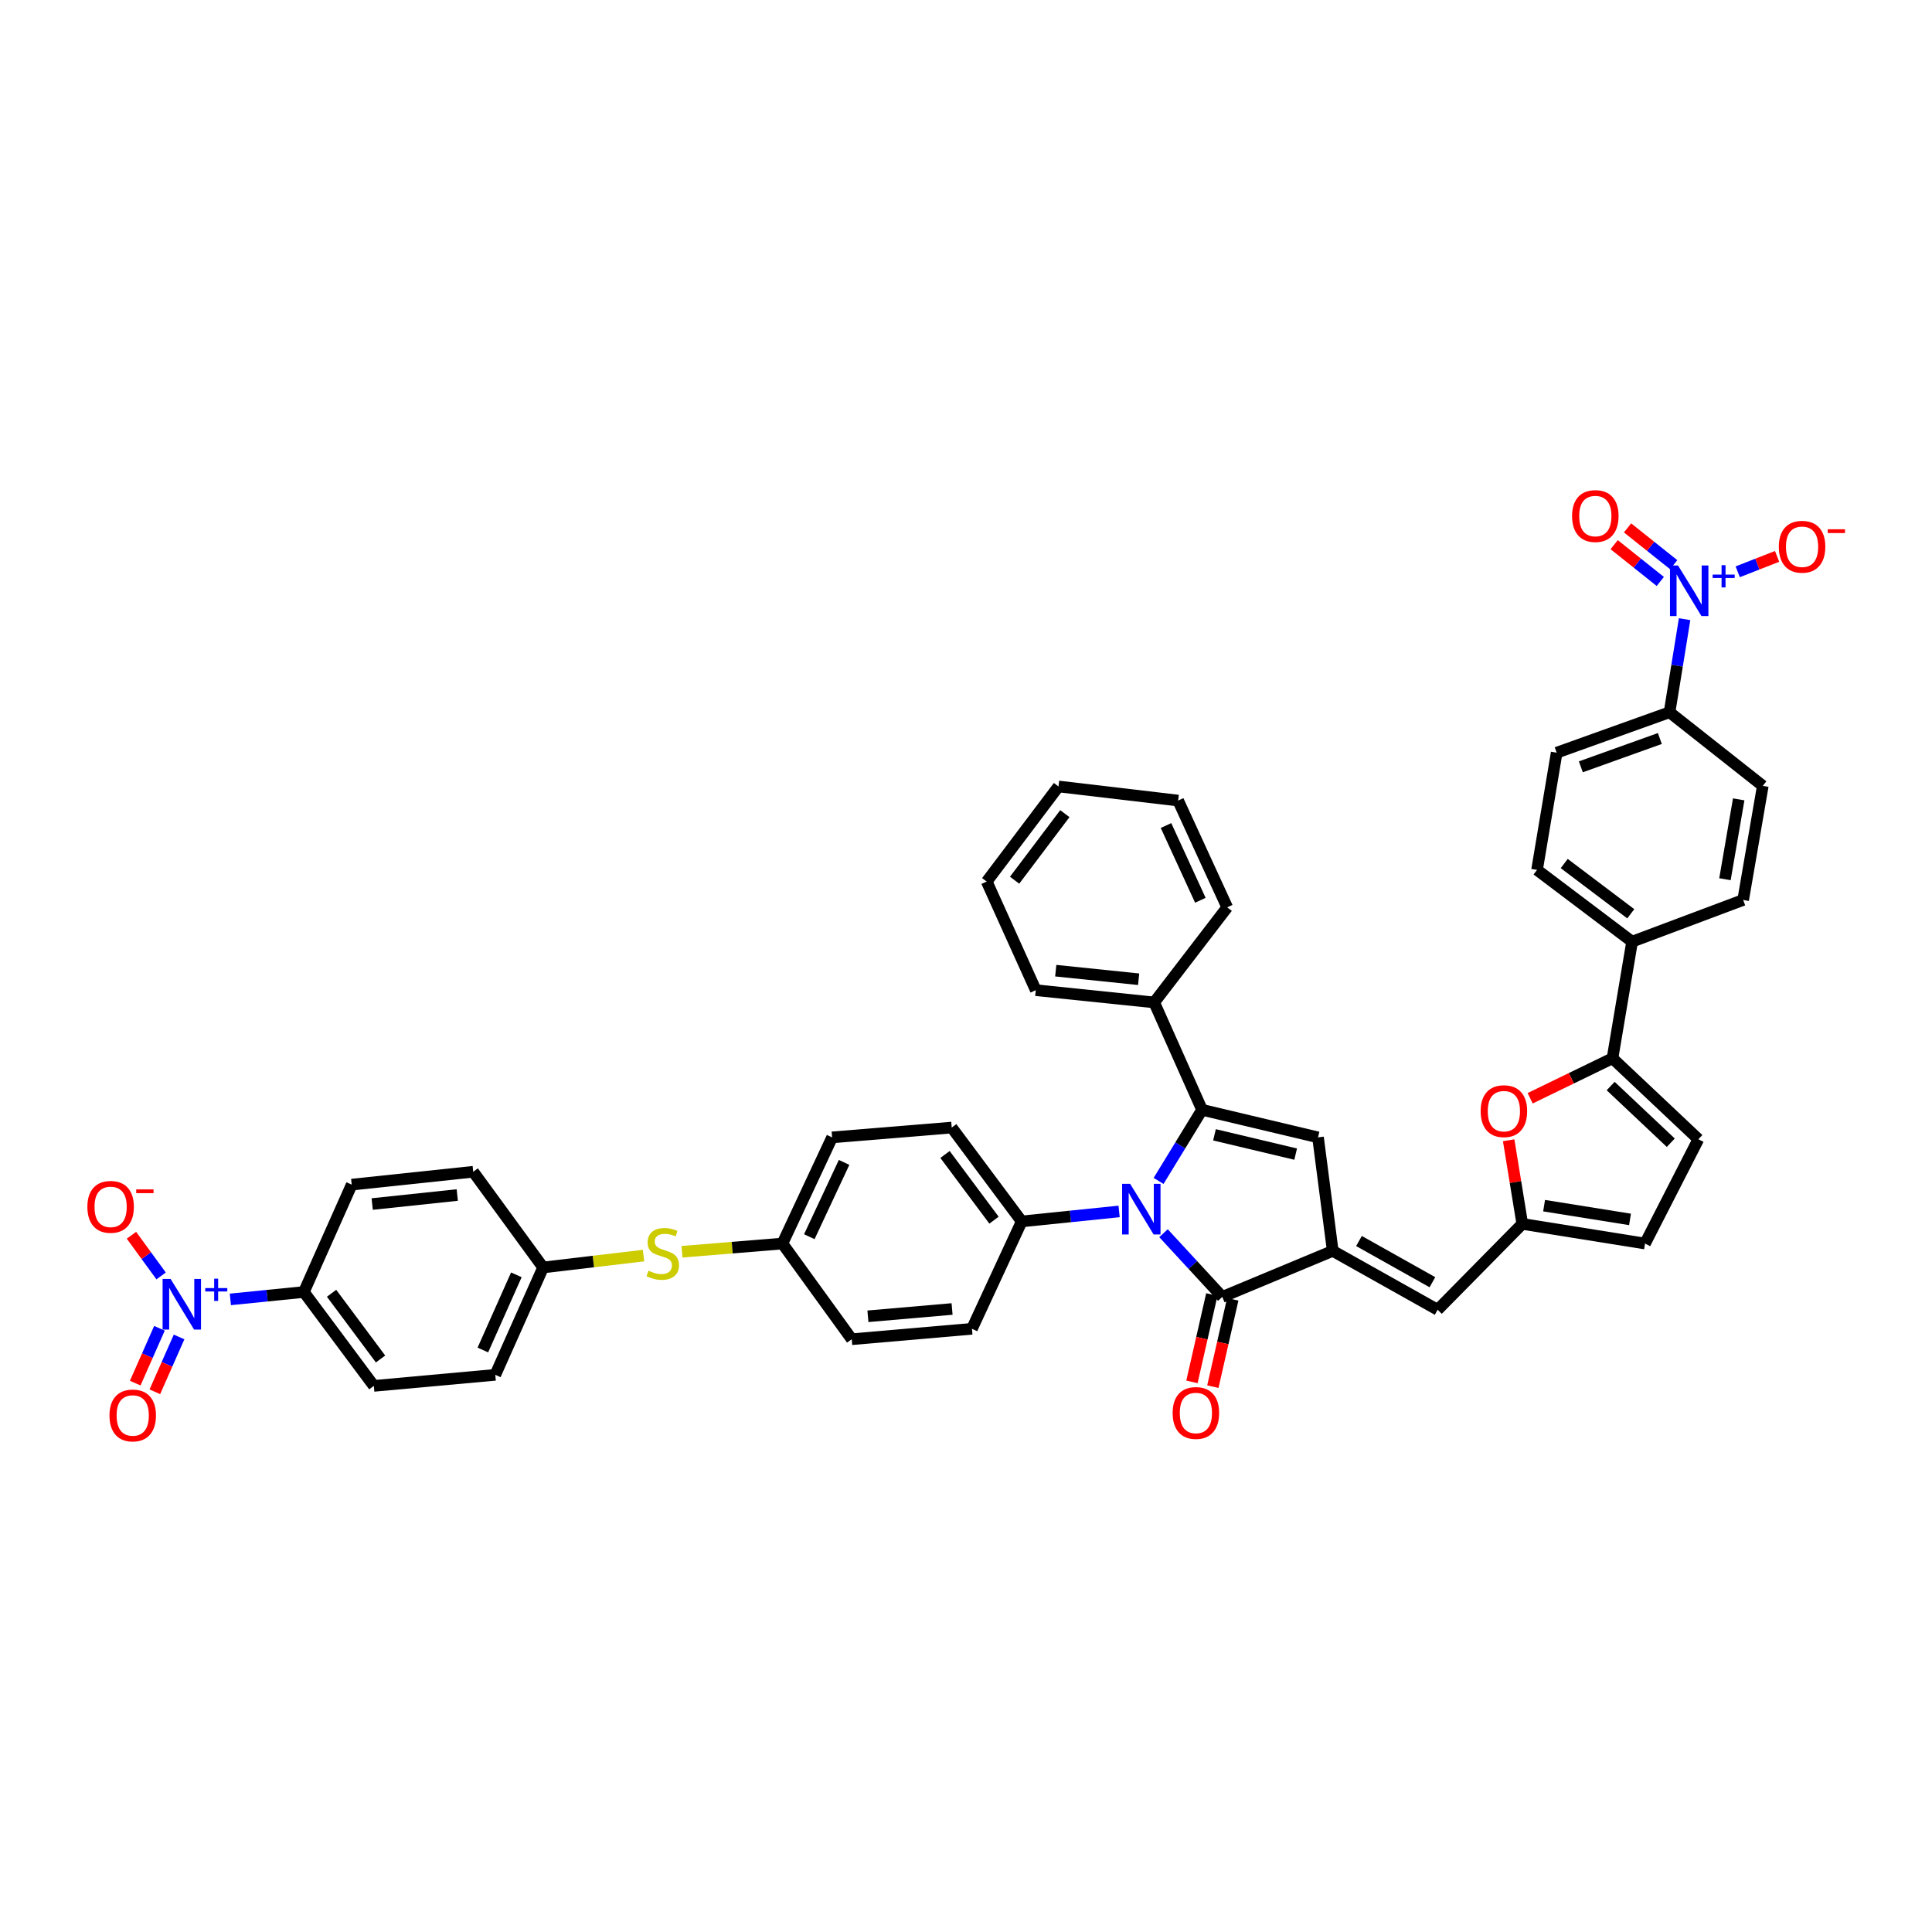 <?xml version='1.0' encoding='iso-8859-1'?>
<svg version='1.1' baseProfile='full'
              xmlns='http://www.w3.org/2000/svg'
                      xmlns:rdkit='http://www.rdkit.org/xml'
                      xmlns:xlink='http://www.w3.org/1999/xlink'
                  xml:space='preserve'
width='1000px' height='1000px' viewBox='0 0 1000 1000'>
<!-- END OF HEADER -->
<rect style='opacity:1.0;fill:#FFFFFF;stroke:none' width='1000' height='1000' x='0' y='0'> </rect>
<path class='bond-0' d='M 599.677,611.244 L 610.929,592.839' style='fill:none;fill-rule:evenodd;stroke:#0000FF;stroke-width:6px;stroke-linecap:butt;stroke-linejoin:miter;stroke-opacity:1' />
<path class='bond-0' d='M 610.929,592.839 L 622.181,574.434' style='fill:none;fill-rule:evenodd;stroke:#000000;stroke-width:6px;stroke-linecap:butt;stroke-linejoin:miter;stroke-opacity:1' />
<path class='bond-2' d='M 602.23,638.301 L 617.444,654.788' style='fill:none;fill-rule:evenodd;stroke:#0000FF;stroke-width:6px;stroke-linecap:butt;stroke-linejoin:miter;stroke-opacity:1' />
<path class='bond-2' d='M 617.444,654.788 L 632.658,671.274' style='fill:none;fill-rule:evenodd;stroke:#000000;stroke-width:6px;stroke-linecap:butt;stroke-linejoin:miter;stroke-opacity:1' />
<path class='bond-11' d='M 579.248,627.035 L 554.041,629.62' style='fill:none;fill-rule:evenodd;stroke:#0000FF;stroke-width:6px;stroke-linecap:butt;stroke-linejoin:miter;stroke-opacity:1' />
<path class='bond-11' d='M 554.041,629.62 L 528.833,632.205' style='fill:none;fill-rule:evenodd;stroke:#000000;stroke-width:6px;stroke-linecap:butt;stroke-linejoin:miter;stroke-opacity:1' />
<path class='bond-3' d='M 622.181,574.434 L 682.204,588.706' style='fill:none;fill-rule:evenodd;stroke:#000000;stroke-width:6px;stroke-linecap:butt;stroke-linejoin:miter;stroke-opacity:1' />
<path class='bond-3' d='M 628.616,587.38 L 670.632,597.37' style='fill:none;fill-rule:evenodd;stroke:#000000;stroke-width:6px;stroke-linecap:butt;stroke-linejoin:miter;stroke-opacity:1' />
<path class='bond-18' d='M 622.181,574.434 L 597.408,518.854' style='fill:none;fill-rule:evenodd;stroke:#000000;stroke-width:6px;stroke-linecap:butt;stroke-linejoin:miter;stroke-opacity:1' />
<path class='bond-1' d='M 689.824,647.457 L 632.658,671.274' style='fill:none;fill-rule:evenodd;stroke:#000000;stroke-width:6px;stroke-linecap:butt;stroke-linejoin:miter;stroke-opacity:1' />
<path class='bond-8' d='M 689.824,647.457 L 744.121,677.932' style='fill:none;fill-rule:evenodd;stroke:#000000;stroke-width:6px;stroke-linecap:butt;stroke-linejoin:miter;stroke-opacity:1' />
<path class='bond-8' d='M 703.405,642.344 L 741.412,663.675' style='fill:none;fill-rule:evenodd;stroke:#000000;stroke-width:6px;stroke-linecap:butt;stroke-linejoin:miter;stroke-opacity:1' />
<path class='bond-42' d='M 689.824,647.457 L 682.204,588.706' style='fill:none;fill-rule:evenodd;stroke:#000000;stroke-width:6px;stroke-linecap:butt;stroke-linejoin:miter;stroke-opacity:1' />
<path class='bond-21' d='M 627.244,670.041 L 622.095,692.65' style='fill:none;fill-rule:evenodd;stroke:#000000;stroke-width:6px;stroke-linecap:butt;stroke-linejoin:miter;stroke-opacity:1' />
<path class='bond-21' d='M 622.095,692.65 L 616.945,715.26' style='fill:none;fill-rule:evenodd;stroke:#FF0000;stroke-width:6px;stroke-linecap:butt;stroke-linejoin:miter;stroke-opacity:1' />
<path class='bond-21' d='M 638.072,672.507 L 632.923,695.116' style='fill:none;fill-rule:evenodd;stroke:#000000;stroke-width:6px;stroke-linecap:butt;stroke-linejoin:miter;stroke-opacity:1' />
<path class='bond-21' d='M 632.923,695.116 L 627.774,717.726' style='fill:none;fill-rule:evenodd;stroke:#FF0000;stroke-width:6px;stroke-linecap:butt;stroke-linejoin:miter;stroke-opacity:1' />
<path class='bond-4' d='M 871.946,320.484 L 868.05,344.569' style='fill:none;fill-rule:evenodd;stroke:#0000FF;stroke-width:6px;stroke-linecap:butt;stroke-linejoin:miter;stroke-opacity:1' />
<path class='bond-4' d='M 868.05,344.569 L 864.155,368.654' style='fill:none;fill-rule:evenodd;stroke:#000000;stroke-width:6px;stroke-linecap:butt;stroke-linejoin:miter;stroke-opacity:1' />
<path class='bond-15' d='M 899.441,295.959 L 909.632,291.972' style='fill:none;fill-rule:evenodd;stroke:#0000FF;stroke-width:6px;stroke-linecap:butt;stroke-linejoin:miter;stroke-opacity:1' />
<path class='bond-15' d='M 909.632,291.972 L 919.822,287.984' style='fill:none;fill-rule:evenodd;stroke:#FF0000;stroke-width:6px;stroke-linecap:butt;stroke-linejoin:miter;stroke-opacity:1' />
<path class='bond-20' d='M 866.292,292.278 L 854.353,282.756' style='fill:none;fill-rule:evenodd;stroke:#0000FF;stroke-width:6px;stroke-linecap:butt;stroke-linejoin:miter;stroke-opacity:1' />
<path class='bond-20' d='M 854.353,282.756 L 842.414,273.234' style='fill:none;fill-rule:evenodd;stroke:#FF0000;stroke-width:6px;stroke-linecap:butt;stroke-linejoin:miter;stroke-opacity:1' />
<path class='bond-20' d='M 859.367,300.961 L 847.428,291.439' style='fill:none;fill-rule:evenodd;stroke:#0000FF;stroke-width:6px;stroke-linecap:butt;stroke-linejoin:miter;stroke-opacity:1' />
<path class='bond-20' d='M 847.428,291.439 L 835.489,281.916' style='fill:none;fill-rule:evenodd;stroke:#FF0000;stroke-width:6px;stroke-linecap:butt;stroke-linejoin:miter;stroke-opacity:1' />
<path class='bond-5' d='M 119.236,672.564 L 138.259,670.654' style='fill:none;fill-rule:evenodd;stroke:#0000FF;stroke-width:6px;stroke-linecap:butt;stroke-linejoin:miter;stroke-opacity:1' />
<path class='bond-5' d='M 138.259,670.654 L 157.281,668.744' style='fill:none;fill-rule:evenodd;stroke:#000000;stroke-width:6px;stroke-linecap:butt;stroke-linejoin:miter;stroke-opacity:1' />
<path class='bond-16' d='M 83.396,660.419 L 75.715,649.893' style='fill:none;fill-rule:evenodd;stroke:#0000FF;stroke-width:6px;stroke-linecap:butt;stroke-linejoin:miter;stroke-opacity:1' />
<path class='bond-16' d='M 75.715,649.893 L 68.034,639.366' style='fill:none;fill-rule:evenodd;stroke:#FF0000;stroke-width:6px;stroke-linecap:butt;stroke-linejoin:miter;stroke-opacity:1' />
<path class='bond-19' d='M 82.534,687.519 L 76.263,701.71' style='fill:none;fill-rule:evenodd;stroke:#0000FF;stroke-width:6px;stroke-linecap:butt;stroke-linejoin:miter;stroke-opacity:1' />
<path class='bond-19' d='M 76.263,701.71 L 69.991,715.9' style='fill:none;fill-rule:evenodd;stroke:#FF0000;stroke-width:6px;stroke-linecap:butt;stroke-linejoin:miter;stroke-opacity:1' />
<path class='bond-19' d='M 92.692,692.008 L 86.421,706.199' style='fill:none;fill-rule:evenodd;stroke:#0000FF;stroke-width:6px;stroke-linecap:butt;stroke-linejoin:miter;stroke-opacity:1' />
<path class='bond-19' d='M 86.421,706.199 L 80.15,720.389' style='fill:none;fill-rule:evenodd;stroke:#FF0000;stroke-width:6px;stroke-linecap:butt;stroke-linejoin:miter;stroke-opacity:1' />
<path class='bond-6' d='M 834.625,547.761 L 813.317,558.111' style='fill:none;fill-rule:evenodd;stroke:#000000;stroke-width:6px;stroke-linecap:butt;stroke-linejoin:miter;stroke-opacity:1' />
<path class='bond-6' d='M 813.317,558.111 L 792.009,568.46' style='fill:none;fill-rule:evenodd;stroke:#FF0000;stroke-width:6px;stroke-linecap:butt;stroke-linejoin:miter;stroke-opacity:1' />
<path class='bond-17' d='M 834.625,547.761 L 844.774,487.404' style='fill:none;fill-rule:evenodd;stroke:#000000;stroke-width:6px;stroke-linecap:butt;stroke-linejoin:miter;stroke-opacity:1' />
<path class='bond-45' d='M 834.625,547.761 L 879.08,589.674' style='fill:none;fill-rule:evenodd;stroke:#000000;stroke-width:6px;stroke-linecap:butt;stroke-linejoin:miter;stroke-opacity:1' />
<path class='bond-45' d='M 833.674,562.129 L 864.793,591.468' style='fill:none;fill-rule:evenodd;stroke:#000000;stroke-width:6px;stroke-linecap:butt;stroke-linejoin:miter;stroke-opacity:1' />
<path class='bond-7' d='M 780.882,590.204 L 784.409,611.846' style='fill:none;fill-rule:evenodd;stroke:#FF0000;stroke-width:6px;stroke-linecap:butt;stroke-linejoin:miter;stroke-opacity:1' />
<path class='bond-7' d='M 784.409,611.846 L 787.935,633.488' style='fill:none;fill-rule:evenodd;stroke:#000000;stroke-width:6px;stroke-linecap:butt;stroke-linejoin:miter;stroke-opacity:1' />
<path class='bond-9' d='M 744.121,677.932 L 787.935,633.488' style='fill:none;fill-rule:evenodd;stroke:#000000;stroke-width:6px;stroke-linecap:butt;stroke-linejoin:miter;stroke-opacity:1' />
<path class='bond-12' d='M 787.935,633.488 L 851.463,643.657' style='fill:none;fill-rule:evenodd;stroke:#000000;stroke-width:6px;stroke-linecap:butt;stroke-linejoin:miter;stroke-opacity:1' />
<path class='bond-12' d='M 799.22,624.047 L 843.689,631.165' style='fill:none;fill-rule:evenodd;stroke:#000000;stroke-width:6px;stroke-linecap:butt;stroke-linejoin:miter;stroke-opacity:1' />
<path class='bond-10' d='M 879.08,589.674 L 851.463,643.657' style='fill:none;fill-rule:evenodd;stroke:#000000;stroke-width:6px;stroke-linecap:butt;stroke-linejoin:miter;stroke-opacity:1' />
<path class='bond-27' d='M 528.833,632.205 L 492.609,583.628' style='fill:none;fill-rule:evenodd;stroke:#000000;stroke-width:6px;stroke-linecap:butt;stroke-linejoin:miter;stroke-opacity:1' />
<path class='bond-27' d='M 514.496,631.558 L 489.139,597.553' style='fill:none;fill-rule:evenodd;stroke:#000000;stroke-width:6px;stroke-linecap:butt;stroke-linejoin:miter;stroke-opacity:1' />
<path class='bond-28' d='M 528.833,632.205 L 503.085,687.785' style='fill:none;fill-rule:evenodd;stroke:#000000;stroke-width:6px;stroke-linecap:butt;stroke-linejoin:miter;stroke-opacity:1' />
<path class='bond-13' d='M 864.155,368.654 L 805.73,389.596' style='fill:none;fill-rule:evenodd;stroke:#000000;stroke-width:6px;stroke-linecap:butt;stroke-linejoin:miter;stroke-opacity:1' />
<path class='bond-13' d='M 859.138,382.25 L 818.241,396.909' style='fill:none;fill-rule:evenodd;stroke:#000000;stroke-width:6px;stroke-linecap:butt;stroke-linejoin:miter;stroke-opacity:1' />
<path class='bond-47' d='M 864.155,368.654 L 912.418,406.767' style='fill:none;fill-rule:evenodd;stroke:#000000;stroke-width:6px;stroke-linecap:butt;stroke-linejoin:miter;stroke-opacity:1' />
<path class='bond-14' d='M 157.281,668.744 L 193.493,717.334' style='fill:none;fill-rule:evenodd;stroke:#000000;stroke-width:6px;stroke-linecap:butt;stroke-linejoin:miter;stroke-opacity:1' />
<path class='bond-14' d='M 171.618,669.396 L 196.967,703.409' style='fill:none;fill-rule:evenodd;stroke:#000000;stroke-width:6px;stroke-linecap:butt;stroke-linejoin:miter;stroke-opacity:1' />
<path class='bond-46' d='M 157.281,668.744 L 182.042,613.164' style='fill:none;fill-rule:evenodd;stroke:#000000;stroke-width:6px;stroke-linecap:butt;stroke-linejoin:miter;stroke-opacity:1' />
<path class='bond-25' d='M 844.774,487.404 L 902.255,465.821' style='fill:none;fill-rule:evenodd;stroke:#000000;stroke-width:6px;stroke-linecap:butt;stroke-linejoin:miter;stroke-opacity:1' />
<path class='bond-26' d='M 844.774,487.404 L 795.568,450.254' style='fill:none;fill-rule:evenodd;stroke:#000000;stroke-width:6px;stroke-linecap:butt;stroke-linejoin:miter;stroke-opacity:1' />
<path class='bond-26' d='M 844.085,472.968 L 809.641,446.963' style='fill:none;fill-rule:evenodd;stroke:#000000;stroke-width:6px;stroke-linecap:butt;stroke-linejoin:miter;stroke-opacity:1' />
<path class='bond-37' d='M 597.408,518.854 L 536.12,512.511' style='fill:none;fill-rule:evenodd;stroke:#000000;stroke-width:6px;stroke-linecap:butt;stroke-linejoin:miter;stroke-opacity:1' />
<path class='bond-37' d='M 589.358,506.855 L 546.457,502.415' style='fill:none;fill-rule:evenodd;stroke:#000000;stroke-width:6px;stroke-linecap:butt;stroke-linejoin:miter;stroke-opacity:1' />
<path class='bond-38' d='M 597.408,518.854 L 635.206,469.635' style='fill:none;fill-rule:evenodd;stroke:#000000;stroke-width:6px;stroke-linecap:butt;stroke-linejoin:miter;stroke-opacity:1' />
<path class='bond-22' d='M 353.008,647.903 L 378.994,645.78' style='fill:none;fill-rule:evenodd;stroke:#CCCC00;stroke-width:6px;stroke-linecap:butt;stroke-linejoin:miter;stroke-opacity:1' />
<path class='bond-22' d='M 378.994,645.78 L 404.981,643.657' style='fill:none;fill-rule:evenodd;stroke:#000000;stroke-width:6px;stroke-linecap:butt;stroke-linejoin:miter;stroke-opacity:1' />
<path class='bond-31' d='M 333.088,649.893 L 307.105,652.964' style='fill:none;fill-rule:evenodd;stroke:#CCCC00;stroke-width:6px;stroke-linecap:butt;stroke-linejoin:miter;stroke-opacity:1' />
<path class='bond-31' d='M 307.105,652.964 L 281.121,656.034' style='fill:none;fill-rule:evenodd;stroke:#000000;stroke-width:6px;stroke-linecap:butt;stroke-linejoin:miter;stroke-opacity:1' />
<path class='bond-23' d='M 805.73,389.596 L 795.568,450.254' style='fill:none;fill-rule:evenodd;stroke:#000000;stroke-width:6px;stroke-linecap:butt;stroke-linejoin:miter;stroke-opacity:1' />
<path class='bond-24' d='M 912.418,406.767 L 902.255,465.821' style='fill:none;fill-rule:evenodd;stroke:#000000;stroke-width:6px;stroke-linecap:butt;stroke-linejoin:miter;stroke-opacity:1' />
<path class='bond-24' d='M 899.948,413.742 L 892.834,455.08' style='fill:none;fill-rule:evenodd;stroke:#000000;stroke-width:6px;stroke-linecap:butt;stroke-linejoin:miter;stroke-opacity:1' />
<path class='bond-35' d='M 492.609,583.628 L 430.698,588.706' style='fill:none;fill-rule:evenodd;stroke:#000000;stroke-width:6px;stroke-linecap:butt;stroke-linejoin:miter;stroke-opacity:1' />
<path class='bond-36' d='M 503.085,687.785 L 440.86,693.184' style='fill:none;fill-rule:evenodd;stroke:#000000;stroke-width:6px;stroke-linecap:butt;stroke-linejoin:miter;stroke-opacity:1' />
<path class='bond-36' d='M 492.792,677.531 L 449.234,681.31' style='fill:none;fill-rule:evenodd;stroke:#000000;stroke-width:6px;stroke-linecap:butt;stroke-linejoin:miter;stroke-opacity:1' />
<path class='bond-29' d='M 193.493,717.334 L 256.361,711.614' style='fill:none;fill-rule:evenodd;stroke:#000000;stroke-width:6px;stroke-linecap:butt;stroke-linejoin:miter;stroke-opacity:1' />
<path class='bond-30' d='M 182.042,613.164 L 244.94,606.5' style='fill:none;fill-rule:evenodd;stroke:#000000;stroke-width:6px;stroke-linecap:butt;stroke-linejoin:miter;stroke-opacity:1' />
<path class='bond-30' d='M 192.647,623.209 L 236.675,618.544' style='fill:none;fill-rule:evenodd;stroke:#000000;stroke-width:6px;stroke-linecap:butt;stroke-linejoin:miter;stroke-opacity:1' />
<path class='bond-33' d='M 281.121,656.034 L 244.94,606.5' style='fill:none;fill-rule:evenodd;stroke:#000000;stroke-width:6px;stroke-linecap:butt;stroke-linejoin:miter;stroke-opacity:1' />
<path class='bond-34' d='M 281.121,656.034 L 256.361,711.614' style='fill:none;fill-rule:evenodd;stroke:#000000;stroke-width:6px;stroke-linecap:butt;stroke-linejoin:miter;stroke-opacity:1' />
<path class='bond-34' d='M 267.262,659.851 L 249.93,698.758' style='fill:none;fill-rule:evenodd;stroke:#000000;stroke-width:6px;stroke-linecap:butt;stroke-linejoin:miter;stroke-opacity:1' />
<path class='bond-32' d='M 404.981,643.657 L 440.86,693.184' style='fill:none;fill-rule:evenodd;stroke:#000000;stroke-width:6px;stroke-linecap:butt;stroke-linejoin:miter;stroke-opacity:1' />
<path class='bond-43' d='M 404.981,643.657 L 430.698,588.706' style='fill:none;fill-rule:evenodd;stroke:#000000;stroke-width:6px;stroke-linecap:butt;stroke-linejoin:miter;stroke-opacity:1' />
<path class='bond-43' d='M 418.897,640.122 L 436.899,601.656' style='fill:none;fill-rule:evenodd;stroke:#000000;stroke-width:6px;stroke-linecap:butt;stroke-linejoin:miter;stroke-opacity:1' />
<path class='bond-39' d='M 536.12,512.511 L 510.718,456.289' style='fill:none;fill-rule:evenodd;stroke:#000000;stroke-width:6px;stroke-linecap:butt;stroke-linejoin:miter;stroke-opacity:1' />
<path class='bond-40' d='M 635.206,469.635 L 609.804,414.369' style='fill:none;fill-rule:evenodd;stroke:#000000;stroke-width:6px;stroke-linecap:butt;stroke-linejoin:miter;stroke-opacity:1' />
<path class='bond-40' d='M 621.305,465.983 L 603.523,427.297' style='fill:none;fill-rule:evenodd;stroke:#000000;stroke-width:6px;stroke-linecap:butt;stroke-linejoin:miter;stroke-opacity:1' />
<path class='bond-44' d='M 510.718,456.289 L 547.874,407.07' style='fill:none;fill-rule:evenodd;stroke:#000000;stroke-width:6px;stroke-linecap:butt;stroke-linejoin:miter;stroke-opacity:1' />
<path class='bond-44' d='M 525.155,455.597 L 551.165,421.144' style='fill:none;fill-rule:evenodd;stroke:#000000;stroke-width:6px;stroke-linecap:butt;stroke-linejoin:miter;stroke-opacity:1' />
<path class='bond-41' d='M 609.804,414.369 L 547.874,407.07' style='fill:none;fill-rule:evenodd;stroke:#000000;stroke-width:6px;stroke-linecap:butt;stroke-linejoin:miter;stroke-opacity:1' />
<path  class='atom-0' d='M 584.951 612.751
L 593.539 626.633
Q 594.391 628.003, 595.761 630.483
Q 597.13 632.964, 597.204 633.112
L 597.204 612.751
L 600.684 612.751
L 600.684 638.961
L 597.093 638.961
L 587.875 623.783
Q 586.802 622.006, 585.654 619.97
Q 584.543 617.933, 584.21 617.304
L 584.21 638.961
L 580.804 638.961
L 580.804 612.751
L 584.951 612.751
' fill='#0000FF'/>
<path  class='atom-5' d='M 868.529 292.682
L 877.118 306.564
Q 877.97 307.934, 879.339 310.415
Q 880.709 312.895, 880.783 313.043
L 880.783 292.682
L 884.263 292.682
L 884.263 318.892
L 880.672 318.892
L 871.454 303.714
Q 870.38 301.937, 869.233 299.901
Q 868.122 297.865, 867.789 297.235
L 867.789 318.892
L 864.383 318.892
L 864.383 292.682
L 868.529 292.682
' fill='#0000FF'/>
<path  class='atom-5' d='M 886.462 297.406
L 891.08 297.406
L 891.08 292.544
L 893.133 292.544
L 893.133 297.406
L 897.873 297.406
L 897.873 299.165
L 893.133 299.165
L 893.133 304.052
L 891.08 304.052
L 891.08 299.165
L 886.462 299.165
L 886.462 297.406
' fill='#0000FF'/>
<path  class='atom-6' d='M 88.305 661.982
L 96.894 675.865
Q 97.746 677.234, 99.115 679.715
Q 100.485 682.195, 100.559 682.343
L 100.559 661.982
L 104.039 661.982
L 104.039 688.193
L 100.448 688.193
L 91.23 673.014
Q 90.156 671.237, 89.009 669.201
Q 87.898 667.165, 87.565 666.535
L 87.565 688.193
L 84.159 688.193
L 84.159 661.982
L 88.305 661.982
' fill='#0000FF'/>
<path  class='atom-6' d='M 106.238 666.707
L 110.856 666.707
L 110.856 661.844
L 112.908 661.844
L 112.908 666.707
L 117.649 666.707
L 117.649 668.466
L 112.908 668.466
L 112.908 673.352
L 110.856 673.352
L 110.856 668.466
L 106.238 668.466
L 106.238 666.707
' fill='#0000FF'/>
<path  class='atom-8' d='M 766.383 575.137
Q 766.383 568.844, 769.493 565.327
Q 772.603 561.81, 778.415 561.81
Q 784.227 561.81, 787.337 565.327
Q 790.447 568.844, 790.447 575.137
Q 790.447 581.505, 787.3 585.133
Q 784.153 588.724, 778.415 588.724
Q 772.64 588.724, 769.493 585.133
Q 766.383 581.542, 766.383 575.137
M 778.415 585.762
Q 782.413 585.762, 784.56 583.097
Q 786.744 580.394, 786.744 575.137
Q 786.744 569.992, 784.56 567.4
Q 782.413 564.772, 778.415 564.772
Q 774.417 564.772, 772.232 567.363
Q 770.085 569.955, 770.085 575.137
Q 770.085 580.431, 772.232 583.097
Q 774.417 585.762, 778.415 585.762
' fill='#FF0000'/>
<path  class='atom-16' d='M 920.716 283.001
Q 920.716 276.707, 923.826 273.19
Q 926.936 269.673, 932.748 269.673
Q 938.56 269.673, 941.67 273.19
Q 944.78 276.707, 944.78 283.001
Q 944.78 289.368, 941.633 292.996
Q 938.486 296.587, 932.748 296.587
Q 926.973 296.587, 923.826 292.996
Q 920.716 289.405, 920.716 283.001
M 932.748 293.626
Q 936.746 293.626, 938.894 290.96
Q 941.078 288.258, 941.078 283.001
Q 941.078 277.855, 938.894 275.263
Q 936.746 272.635, 932.748 272.635
Q 928.75 272.635, 926.566 275.226
Q 924.418 277.818, 924.418 283.001
Q 924.418 288.295, 926.566 290.96
Q 928.75 293.626, 932.748 293.626
' fill='#FF0000'/>
<path  class='atom-16' d='M 946.001 273.951
L 954.969 273.951
L 954.969 275.906
L 946.001 275.906
L 946.001 273.951
' fill='#FF0000'/>
<path  class='atom-17' d='M 45.225 624.671
Q 45.225 618.378, 48.335 614.861
Q 51.445 611.344, 57.257 611.344
Q 63.069 611.344, 66.179 614.861
Q 69.289 618.378, 69.289 624.671
Q 69.289 631.039, 66.142 634.667
Q 62.995 638.258, 57.257 638.258
Q 51.482 638.258, 48.335 634.667
Q 45.225 631.076, 45.225 624.671
M 57.257 635.296
Q 61.255 635.296, 63.403 632.631
Q 65.587 629.928, 65.587 624.671
Q 65.587 619.525, 63.403 616.934
Q 61.255 614.305, 57.257 614.305
Q 53.259 614.305, 51.075 616.897
Q 48.928 619.488, 48.928 624.671
Q 48.928 629.965, 51.075 632.631
Q 53.259 635.296, 57.257 635.296
' fill='#FF0000'/>
<path  class='atom-17' d='M 70.511 615.622
L 79.478 615.622
L 79.478 617.577
L 70.511 617.577
L 70.511 615.622
' fill='#FF0000'/>
<path  class='atom-20' d='M 56.665 732.642
Q 56.665 726.349, 59.775 722.832
Q 62.884 719.315, 68.697 719.315
Q 74.509 719.315, 77.618 722.832
Q 80.728 726.349, 80.728 732.642
Q 80.728 739.01, 77.582 742.638
Q 74.435 746.229, 68.697 746.229
Q 62.921 746.229, 59.775 742.638
Q 56.665 739.047, 56.665 732.642
M 68.697 743.267
Q 72.695 743.267, 74.842 740.602
Q 77.026 737.899, 77.026 732.642
Q 77.026 727.496, 74.842 724.905
Q 72.695 722.276, 68.697 722.276
Q 64.698 722.276, 62.514 724.868
Q 60.367 727.459, 60.367 732.642
Q 60.367 737.936, 62.514 740.602
Q 64.698 743.267, 68.697 743.267
' fill='#FF0000'/>
<path  class='atom-21' d='M 813.702 267.106
Q 813.702 260.813, 816.811 257.296
Q 819.921 253.779, 825.733 253.779
Q 831.546 253.779, 834.655 257.296
Q 837.765 260.813, 837.765 267.106
Q 837.765 273.474, 834.618 277.102
Q 831.472 280.693, 825.733 280.693
Q 819.958 280.693, 816.811 277.102
Q 813.702 273.511, 813.702 267.106
M 825.733 277.731
Q 829.732 277.731, 831.879 275.066
Q 834.063 272.363, 834.063 267.106
Q 834.063 261.961, 831.879 259.369
Q 829.732 256.741, 825.733 256.741
Q 821.735 256.741, 819.551 259.332
Q 817.404 261.924, 817.404 267.106
Q 817.404 272.4, 819.551 275.066
Q 821.735 277.731, 825.733 277.731
' fill='#FF0000'/>
<path  class='atom-22' d='M 606.959 731.359
Q 606.959 725.065, 610.069 721.548
Q 613.179 718.031, 618.991 718.031
Q 624.803 718.031, 627.913 721.548
Q 631.023 725.065, 631.023 731.359
Q 631.023 737.726, 627.876 741.354
Q 624.729 744.945, 618.991 744.945
Q 613.216 744.945, 610.069 741.354
Q 606.959 737.763, 606.959 731.359
M 618.991 741.984
Q 622.989 741.984, 625.137 739.318
Q 627.321 736.616, 627.321 731.359
Q 627.321 726.213, 625.137 723.621
Q 622.989 720.993, 618.991 720.993
Q 614.993 720.993, 612.809 723.584
Q 610.662 726.176, 610.662 731.359
Q 610.662 736.653, 612.809 739.318
Q 614.993 741.984, 618.991 741.984
' fill='#FF0000'/>
<path  class='atom-23' d='M 335.647 657.712
Q 335.943 657.823, 337.165 658.342
Q 338.386 658.86, 339.719 659.193
Q 341.089 659.489, 342.422 659.489
Q 344.902 659.489, 346.346 658.305
Q 347.79 657.083, 347.79 654.973
Q 347.79 653.529, 347.049 652.64
Q 346.346 651.752, 345.235 651.271
Q 344.125 650.789, 342.274 650.234
Q 339.941 649.531, 338.534 648.864
Q 337.165 648.198, 336.165 646.791
Q 335.203 645.384, 335.203 643.015
Q 335.203 639.72, 337.424 637.684
Q 339.682 635.648, 344.125 635.648
Q 347.16 635.648, 350.603 637.092
L 349.752 639.942
Q 346.605 638.647, 344.236 638.647
Q 341.681 638.647, 340.274 639.72
Q 338.868 640.757, 338.905 642.571
Q 338.905 643.978, 339.608 644.829
Q 340.348 645.68, 341.385 646.162
Q 342.459 646.643, 344.236 647.198
Q 346.605 647.939, 348.012 648.679
Q 349.419 649.42, 350.418 650.937
Q 351.455 652.418, 351.455 654.973
Q 351.455 658.601, 349.011 660.563
Q 346.605 662.488, 342.57 662.488
Q 340.237 662.488, 338.46 661.97
Q 336.72 661.488, 334.647 660.637
L 335.647 657.712
' fill='#CCCC00'/>
</svg>
